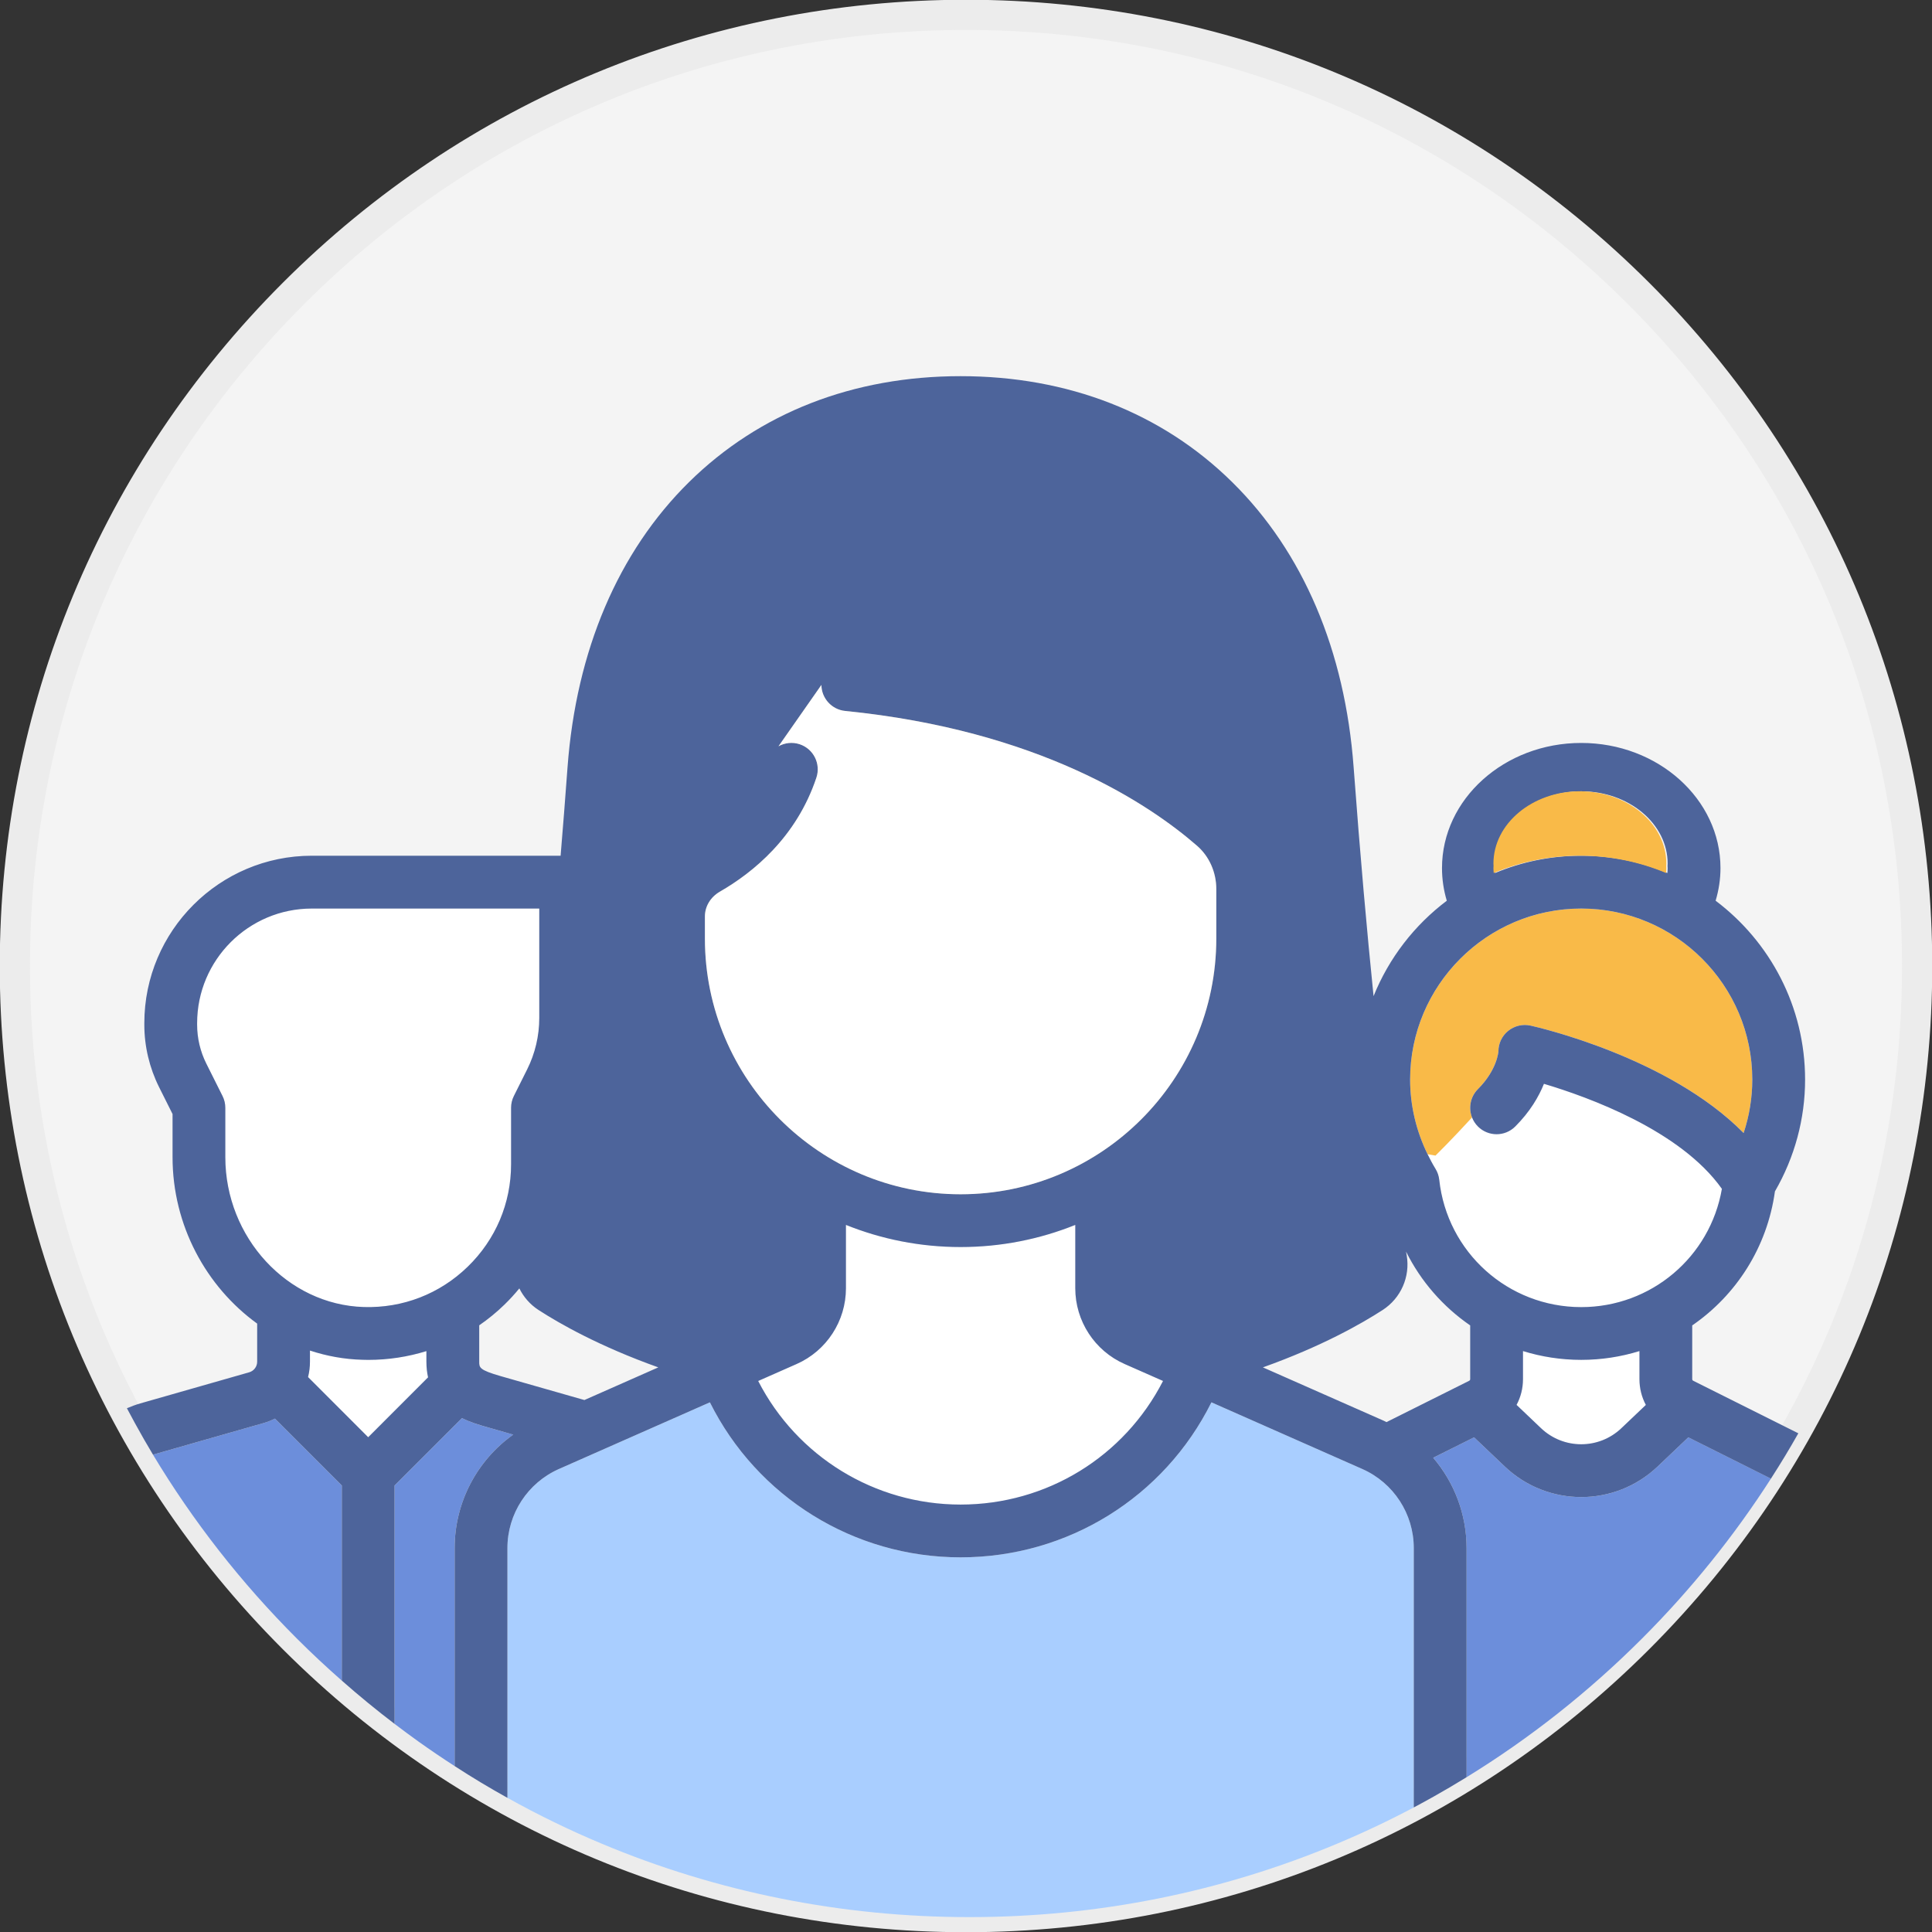<?xml version="1.0" encoding="UTF-8"?>
<svg width="64px" height="64px" viewBox="0 0 64 64" version="1.1" xmlns="http://www.w3.org/2000/svg" xmlns:xlink="http://www.w3.org/1999/xlink">
    <rect x="0" y="0" width="64" height="64" fill="#333333" stroke="none"/>
    <!-- Generator: Sketch 52.5 (67469) - http://www.bohemiancoding.com/sketch -->
    <title>icon :: users</title>
    <desc>Created with Sketch.</desc>
    <g id="Elements" stroke="none" stroke-width="1" fill="none" fill-rule="evenodd">
        <g id="Footer-::-testimonials" transform="translate(-394, -1243)">
            <g id="icon-::-users" transform="translate(394, 1243)">
                <path d="M32,63.507 C23.583,63.507 15.672,60.23 9.721,54.279 C3.77,48.328 0.492,40.416 0.492,32 C0.492,23.584 3.77,15.672 9.721,9.721 C15.672,3.77 23.583,0.492 32,0.492 C40.416,0.492 48.329,3.77 54.28,9.721 C60.231,15.672 63.508,23.584 63.508,32 C63.508,40.416 60.231,48.328 54.28,54.279 C48.329,60.23 40.416,63.507 32,63.507 Z" id="Stroke-43" stroke="#ECECEC" fill="#F4F4F4"></path>
                <path d="M12.197,47.61 L10.205,45.618 C10.246,45.454 10.268,45.282 10.268,45.108 L10.268,44.739 C10.819,44.92 11.398,45.027 11.999,45.045 C12.065,45.047 12.133,45.048 12.2,45.048 C12.863,45.048 13.51,44.948 14.126,44.758 L14.126,45.108 C14.126,45.297 14.146,45.47 14.18,45.626 L12.197,47.61 Z" id="Fill-1" fill="#FFFFFF"></path>
                <path d="M12.051,43.297 C9.522,43.222 7.464,40.994 7.464,38.332 L7.464,36.698 C7.464,36.562 7.433,36.428 7.372,36.307 L6.832,35.228 C6.634,34.831 6.53,34.389 6.53,33.947 L6.53,33.894 C6.53,31.8 8.233,30.097 10.328,30.097 L17.864,30.097 L17.864,33.725 C17.864,34.312 17.726,34.9 17.463,35.425 L17.022,36.307 C16.961,36.428 16.93,36.562 16.93,36.698 L16.93,38.566 C16.93,39.858 16.42,41.063 15.492,41.963 C14.566,42.862 13.343,43.336 12.051,43.297" id="Fill-3" fill="#FFFFFF"></path>
                <path d="M31.821,49.841 C28.976,49.841 26.4,48.251 25.115,45.748 L26.388,45.185 C27.381,44.746 28.023,43.761 28.023,42.676 L28.023,40.578 C29.198,41.049 30.48,41.31 31.821,41.31 C33.162,41.31 34.444,41.049 35.619,40.578 L35.619,42.676 C35.619,43.761 36.262,44.746 37.255,45.185 L38.527,45.747 C37.243,48.254 34.676,49.841 31.821,49.841" id="Fill-5" fill="#FFFFFF"></path>
                <path d="M53.709,47.311 C52.963,48.02 51.796,48.02 51.051,47.311 L50.239,46.539 C50.376,46.282 50.45,45.991 50.45,45.686 L50.45,44.755 C51.062,44.945 51.709,45.047 52.379,45.047 C53.051,45.047 53.698,44.945 54.308,44.755 L54.308,45.686 C54.308,45.991 54.384,46.282 54.521,46.54 L53.709,47.311 Z" id="Fill-7" fill="#FFFFFF"></path>
                <path d="M52.38,43.3 C49.959,43.3 47.937,41.486 47.677,39.082 C47.663,38.953 47.621,38.829 47.553,38.72 C47.003,37.824 46.712,36.802 46.712,35.763 C46.712,32.639 49.254,30.097 52.38,30.097 C55.505,30.097 58.047,32.639 58.047,35.763 C58.047,36.366 57.949,36.962 57.76,37.533 C55.276,35.01 50.91,34.022 50.699,33.974 C50.44,33.918 50.17,33.981 49.963,34.148 C49.757,34.313 49.637,34.564 49.637,34.828 C49.637,34.834 49.597,35.441 48.958,36.079 C48.617,36.421 48.617,36.974 48.958,37.316 C49.3,37.658 49.854,37.658 50.195,37.316 C50.686,36.825 50.975,36.326 51.145,35.903 C52.616,36.341 55.669,37.445 57.039,39.382 C56.651,41.636 54.698,43.3 52.38,43.3" id="Fill-9" fill="#FFFFFF"></path>
                <path d="M54.913,48.579 C54.203,49.255 53.292,49.592 52.38,49.592 C51.468,49.592 50.556,49.255 49.847,48.579 L48.83,47.614 L47.478,48.29 C48.176,49.109 48.581,50.163 48.581,51.281 L48.581,58.873 C50.668,57.59 52.618,56.055 54.394,54.279 C56.022,52.651 57.449,50.874 58.665,48.981 L55.929,47.614 L54.913,48.579 Z" id="Fill-13" fill="#6C8EDB"></path>
                <path d="M26.491,24.654 C26.949,24.807 27.197,25.302 27.045,25.76 C26.384,27.741 24.942,28.907 23.849,29.536 C23.537,29.716 23.351,30.023 23.351,30.359 L23.351,31.091 C23.351,35.761 27.151,39.561 31.821,39.561 C36.492,39.561 40.293,35.761 40.293,31.091 L40.293,29.451 C40.293,28.893 40.057,28.367 39.65,28.014 C38.05,26.622 34.409,24.192 27.996,23.551 C27.548,23.505 27.213,23.129 27.209,22.689 L25.787,24.722 C25.995,24.606 26.248,24.574 26.491,24.654 Z" id="Stroke-27" stroke="#878787"></path>
                <path d="M16.115,47.271 C15.898,47.209 15.601,47.124 15.303,46.977 L13.071,49.208 L13.071,57.106 C13.334,57.305 13.597,57.502 13.864,57.692 C14.257,57.972 14.657,58.243 15.061,58.504 L15.061,57.692 L15.061,51.281 C15.061,49.771 15.801,48.377 17.001,47.524 L16.115,47.271 Z" id="Fill-29" fill="#6C8EDB"></path>
                <path d="M9.107,46.993 C8.989,47.053 8.865,47.102 8.735,47.14 L5.126,48.171 C5.107,48.176 5.088,48.184 5.069,48.19 C6.386,50.38 7.98,52.426 9.834,54.279 C10.317,54.762 10.814,55.225 11.323,55.673 L11.323,49.208 L9.107,46.993 Z" id="Fill-31" fill="#6C8EDB"></path>
                <path d="M45.127,48.662 L40.13,46.455 C38.564,49.595 35.374,51.589 31.821,51.589 C28.283,51.589 25.082,49.591 23.515,46.455 L18.517,48.662 C17.48,49.12 16.809,50.148 16.809,51.281 L16.809,59.555 C17.824,60.121 18.866,60.628 19.934,61.075 C23.741,62.671 27.863,63.507 32.113,63.507 C36.366,63.507 40.486,62.671 44.293,61.075 C45.156,60.714 46.005,60.313 46.833,59.874 L46.833,51.281 C46.833,50.148 46.164,49.12 45.127,48.662" id="Fill-33" fill="#A9CEFF"></path>
                <path d="M48.763,37.017 C48.64,36.704 48.704,36.333 48.958,36.079 C49.597,35.44 49.637,34.834 49.637,34.828 C49.637,34.564 49.757,34.313 49.964,34.148 C50.17,33.981 50.44,33.918 50.699,33.974 C50.91,34.022 55.277,35.01 57.76,37.532 C57.949,36.962 58.047,36.366 58.047,35.763 C58.047,32.639 55.505,30.097 52.38,30.097 C49.255,30.097 46.712,32.639 46.712,35.763 C46.712,36.62 46.913,37.464 47.29,38.235 L47.553,38.28 C47.553,38.28 48.09,37.753 48.763,37.017" id="Fill-35" fill="#F9BA48"></path>
                <path d="M52.38,43.3 C49.959,43.3 47.937,41.486 47.677,39.082 C47.663,38.953 47.621,38.829 47.553,38.719 C47.457,38.562 47.371,38.399 47.29,38.235 C46.913,37.464 46.712,36.62 46.712,35.763 C46.712,32.639 49.254,30.097 52.38,30.097 C55.505,30.097 58.047,32.639 58.047,35.763 C58.047,36.366 57.949,36.962 57.76,37.533 C55.276,35.01 50.91,34.022 50.699,33.974 C50.44,33.918 50.17,33.981 49.963,34.148 C49.757,34.313 49.637,34.564 49.637,34.828 C49.637,34.834 49.597,35.441 48.958,36.079 C48.705,36.333 48.64,36.704 48.763,37.017 C48.806,37.125 48.87,37.228 48.958,37.316 C49.3,37.658 49.854,37.658 50.195,37.316 C50.686,36.825 50.975,36.326 51.145,35.903 C52.616,36.341 55.669,37.445 57.04,39.382 C56.651,41.636 54.698,43.3 52.38,43.3 Z M53.709,47.312 C52.964,48.02 51.796,48.02 51.05,47.312 L50.238,46.539 C50.376,46.282 50.451,45.99 50.451,45.686 L50.451,44.756 C51.061,44.945 51.709,45.047 52.38,45.047 C53.051,45.047 53.698,44.945 54.309,44.756 L54.309,45.686 C54.309,45.99 54.383,46.282 54.521,46.54 L53.709,47.312 Z M48.702,45.686 C48.702,45.709 48.689,45.73 48.669,45.74 L45.929,47.109 C45.897,47.094 45.866,47.078 45.834,47.062 L41.835,45.296 C43.78,44.602 45.101,43.85 45.803,43.395 C46.407,43.004 46.719,42.294 46.599,41.585 C46.592,41.546 46.585,41.504 46.577,41.461 C47.07,42.451 47.805,43.289 48.702,43.906 L48.702,45.686 Z M49.516,28.608 C49.516,27.287 50.8,26.213 52.38,26.213 C53.959,26.213 55.243,27.287 55.243,28.608 C55.243,28.634 55.241,28.66 55.239,28.686 C55.24,28.71 55.243,28.731 55.243,28.755 C55.243,28.81 55.239,28.865 55.234,28.92 C54.356,28.551 53.391,28.347 52.38,28.347 C51.369,28.347 50.405,28.551 49.526,28.92 C49.521,28.865 49.516,28.81 49.516,28.755 C49.516,28.731 49.52,28.709 49.521,28.684 C49.519,28.659 49.516,28.634 49.516,28.608 Z M40.293,31.091 C40.293,35.761 36.492,39.561 31.821,39.561 C27.151,39.561 23.351,35.761 23.351,31.091 L23.351,30.359 C23.351,30.024 23.537,29.716 23.848,29.536 C24.942,28.907 26.384,27.741 27.045,25.761 C27.197,25.303 26.949,24.807 26.491,24.654 C26.248,24.573 25.995,24.607 25.787,24.723 L27.21,22.689 C27.213,23.13 27.548,23.505 27.996,23.55 C34.408,24.192 38.05,26.622 39.65,28.014 C40.057,28.368 40.293,28.893 40.293,29.452 L40.293,31.091 Z M31.821,49.841 C28.976,49.841 26.4,48.25 25.116,45.747 L26.389,45.185 C27.381,44.747 28.023,43.761 28.023,42.675 L28.023,40.577 C29.198,41.05 30.48,41.31 31.821,41.31 C33.162,41.31 34.444,41.05 35.62,40.577 L35.62,42.675 C35.62,43.761 36.262,44.747 37.255,45.185 L38.527,45.746 C37.243,48.253 34.677,49.841 31.821,49.841 Z M19.359,46.378 L16.596,45.589 C15.875,45.383 15.875,45.302 15.875,45.108 L15.875,43.903 C16.168,43.7 16.449,43.473 16.71,43.218 C16.886,43.047 17.051,42.867 17.204,42.68 C17.345,42.966 17.561,43.215 17.839,43.395 C18.539,43.849 19.863,44.602 21.807,45.296 L19.359,46.378 Z M12.051,43.297 C9.522,43.222 7.464,40.994 7.464,38.332 L7.464,36.698 C7.464,36.562 7.433,36.428 7.372,36.307 L6.832,35.228 C6.634,34.831 6.53,34.389 6.53,33.947 L6.53,33.894 C6.53,31.8 8.233,30.097 10.328,30.097 L17.864,30.097 L17.864,33.725 C17.864,34.312 17.726,34.9 17.463,35.425 L17.022,36.307 C16.961,36.428 16.93,36.562 16.93,36.698 L16.93,38.566 C16.93,39.858 16.42,41.063 15.492,41.963 C14.566,42.862 13.344,43.336 12.051,43.297 Z M12.197,47.61 L10.205,45.617 C10.246,45.454 10.268,45.283 10.268,45.108 L10.268,44.739 C10.818,44.92 11.398,45.028 11.999,45.044 C12.066,45.047 12.133,45.048 12.199,45.048 C12.862,45.048 13.51,44.948 14.125,44.757 L14.125,45.108 C14.125,45.297 14.145,45.47 14.18,45.626 L12.197,47.61 Z M56.057,45.686 L56.057,43.906 C57.511,42.906 58.54,41.323 58.797,39.466 C59.451,38.337 59.796,37.061 59.796,35.763 C59.796,33.344 58.631,31.192 56.832,29.837 C56.937,29.486 56.993,29.125 56.993,28.756 C56.993,26.47 54.923,24.611 52.38,24.611 C49.837,24.611 47.768,26.47 47.768,28.756 C47.768,29.125 47.822,29.487 47.927,29.838 C46.855,30.645 46.009,31.737 45.501,32.999 C45.284,30.871 45.058,28.352 44.841,25.42 C44.556,21.55 43.165,18.282 40.817,15.97 C38.489,13.674 35.376,12.461 31.821,12.461 C28.265,12.461 25.155,13.674 22.825,15.97 C20.479,18.282 19.087,21.55 18.8,25.42 C18.725,26.447 18.648,27.421 18.571,28.347 L10.328,28.347 C7.27,28.347 4.781,30.836 4.781,33.894 L4.781,33.947 C4.781,34.66 4.95,35.371 5.268,36.009 L5.716,36.904 L5.716,38.332 C5.716,40.594 6.83,42.623 8.519,43.846 L8.519,45.108 C8.519,45.271 8.411,45.414 8.255,45.459 L4.646,46.49 C4.493,46.534 4.347,46.589 4.204,46.65 C4.291,46.816 4.38,46.979 4.469,47.142 C4.663,47.495 4.861,47.845 5.069,48.19 C5.089,48.184 5.106,48.176 5.126,48.171 L8.736,47.14 C8.866,47.102 8.99,47.053 9.107,46.993 L11.323,49.208 L11.323,55.673 C11.891,56.173 12.474,56.652 13.071,57.106 L13.071,49.208 L15.303,46.977 C15.6,47.124 15.898,47.208 16.115,47.27 L17.001,47.524 C15.801,48.377 15.061,49.77 15.061,51.281 L15.061,57.692 L15.061,58.504 C15.349,58.691 15.64,58.873 15.932,59.049 C16.222,59.224 16.515,59.391 16.809,59.556 L16.809,51.281 C16.809,50.148 17.48,49.12 18.516,48.662 L23.516,46.454 C25.081,49.591 28.282,51.589 31.821,51.589 C35.374,51.589 38.565,49.596 40.13,46.454 L45.127,48.662 C46.164,49.12 46.833,50.148 46.833,51.281 L46.833,59.874 C47.056,59.756 47.276,59.635 47.496,59.512 C47.862,59.307 48.224,59.093 48.582,58.872 L48.582,51.281 C48.582,50.163 48.175,49.109 47.477,48.29 L48.831,47.614 L49.847,48.579 C50.556,49.254 51.468,49.592 52.38,49.592 C53.291,49.592 54.204,49.254 54.913,48.579 L55.928,47.614 L58.664,48.982 C58.982,48.489 59.285,47.988 59.572,47.48 L56.092,45.74 C56.07,45.73 56.057,45.709 56.057,45.686 Z" id="Fill-37" fill="#4D649B"></path>
                <path d="M49.472,28.608 C49.472,27.287 50.757,26.212 52.335,26.212 C53.915,26.212 55.199,27.287 55.199,28.608 C55.199,28.634 55.196,28.66 55.195,28.686 C55.195,28.71 55.199,28.731 55.199,28.754 C55.199,28.81 55.195,28.865 55.191,28.919 C54.31,28.551 53.346,28.347 52.335,28.347 C51.324,28.347 50.359,28.551 49.481,28.919 C49.477,28.865 49.472,28.81 49.472,28.754 C49.472,28.731 49.475,28.709 49.476,28.684 C49.474,28.659 49.472,28.634 49.472,28.608" id="Fill-39" fill="#F9BA48"></path>
                <path d="M40.291,31.091 C40.291,35.761 36.493,39.562 31.821,39.562 C27.151,39.562 23.351,35.761 23.351,31.091 L23.351,30.359 C23.351,30.024 23.537,29.716 23.849,29.536 C24.942,28.907 26.384,27.741 27.044,25.76 C27.196,25.302 26.949,24.807 26.49,24.654 C26.248,24.574 25.994,24.606 25.788,24.722 L27.21,22.689 C27.214,23.129 27.548,23.505 27.996,23.551 C34.408,24.192 38.05,26.622 39.65,28.014 C40.058,28.367 40.291,28.893 40.291,29.452 L40.291,31.091 Z" id="Fill-41" fill="#FFFFFF"></path>
            </g>
        </g>
    </g>
</svg>